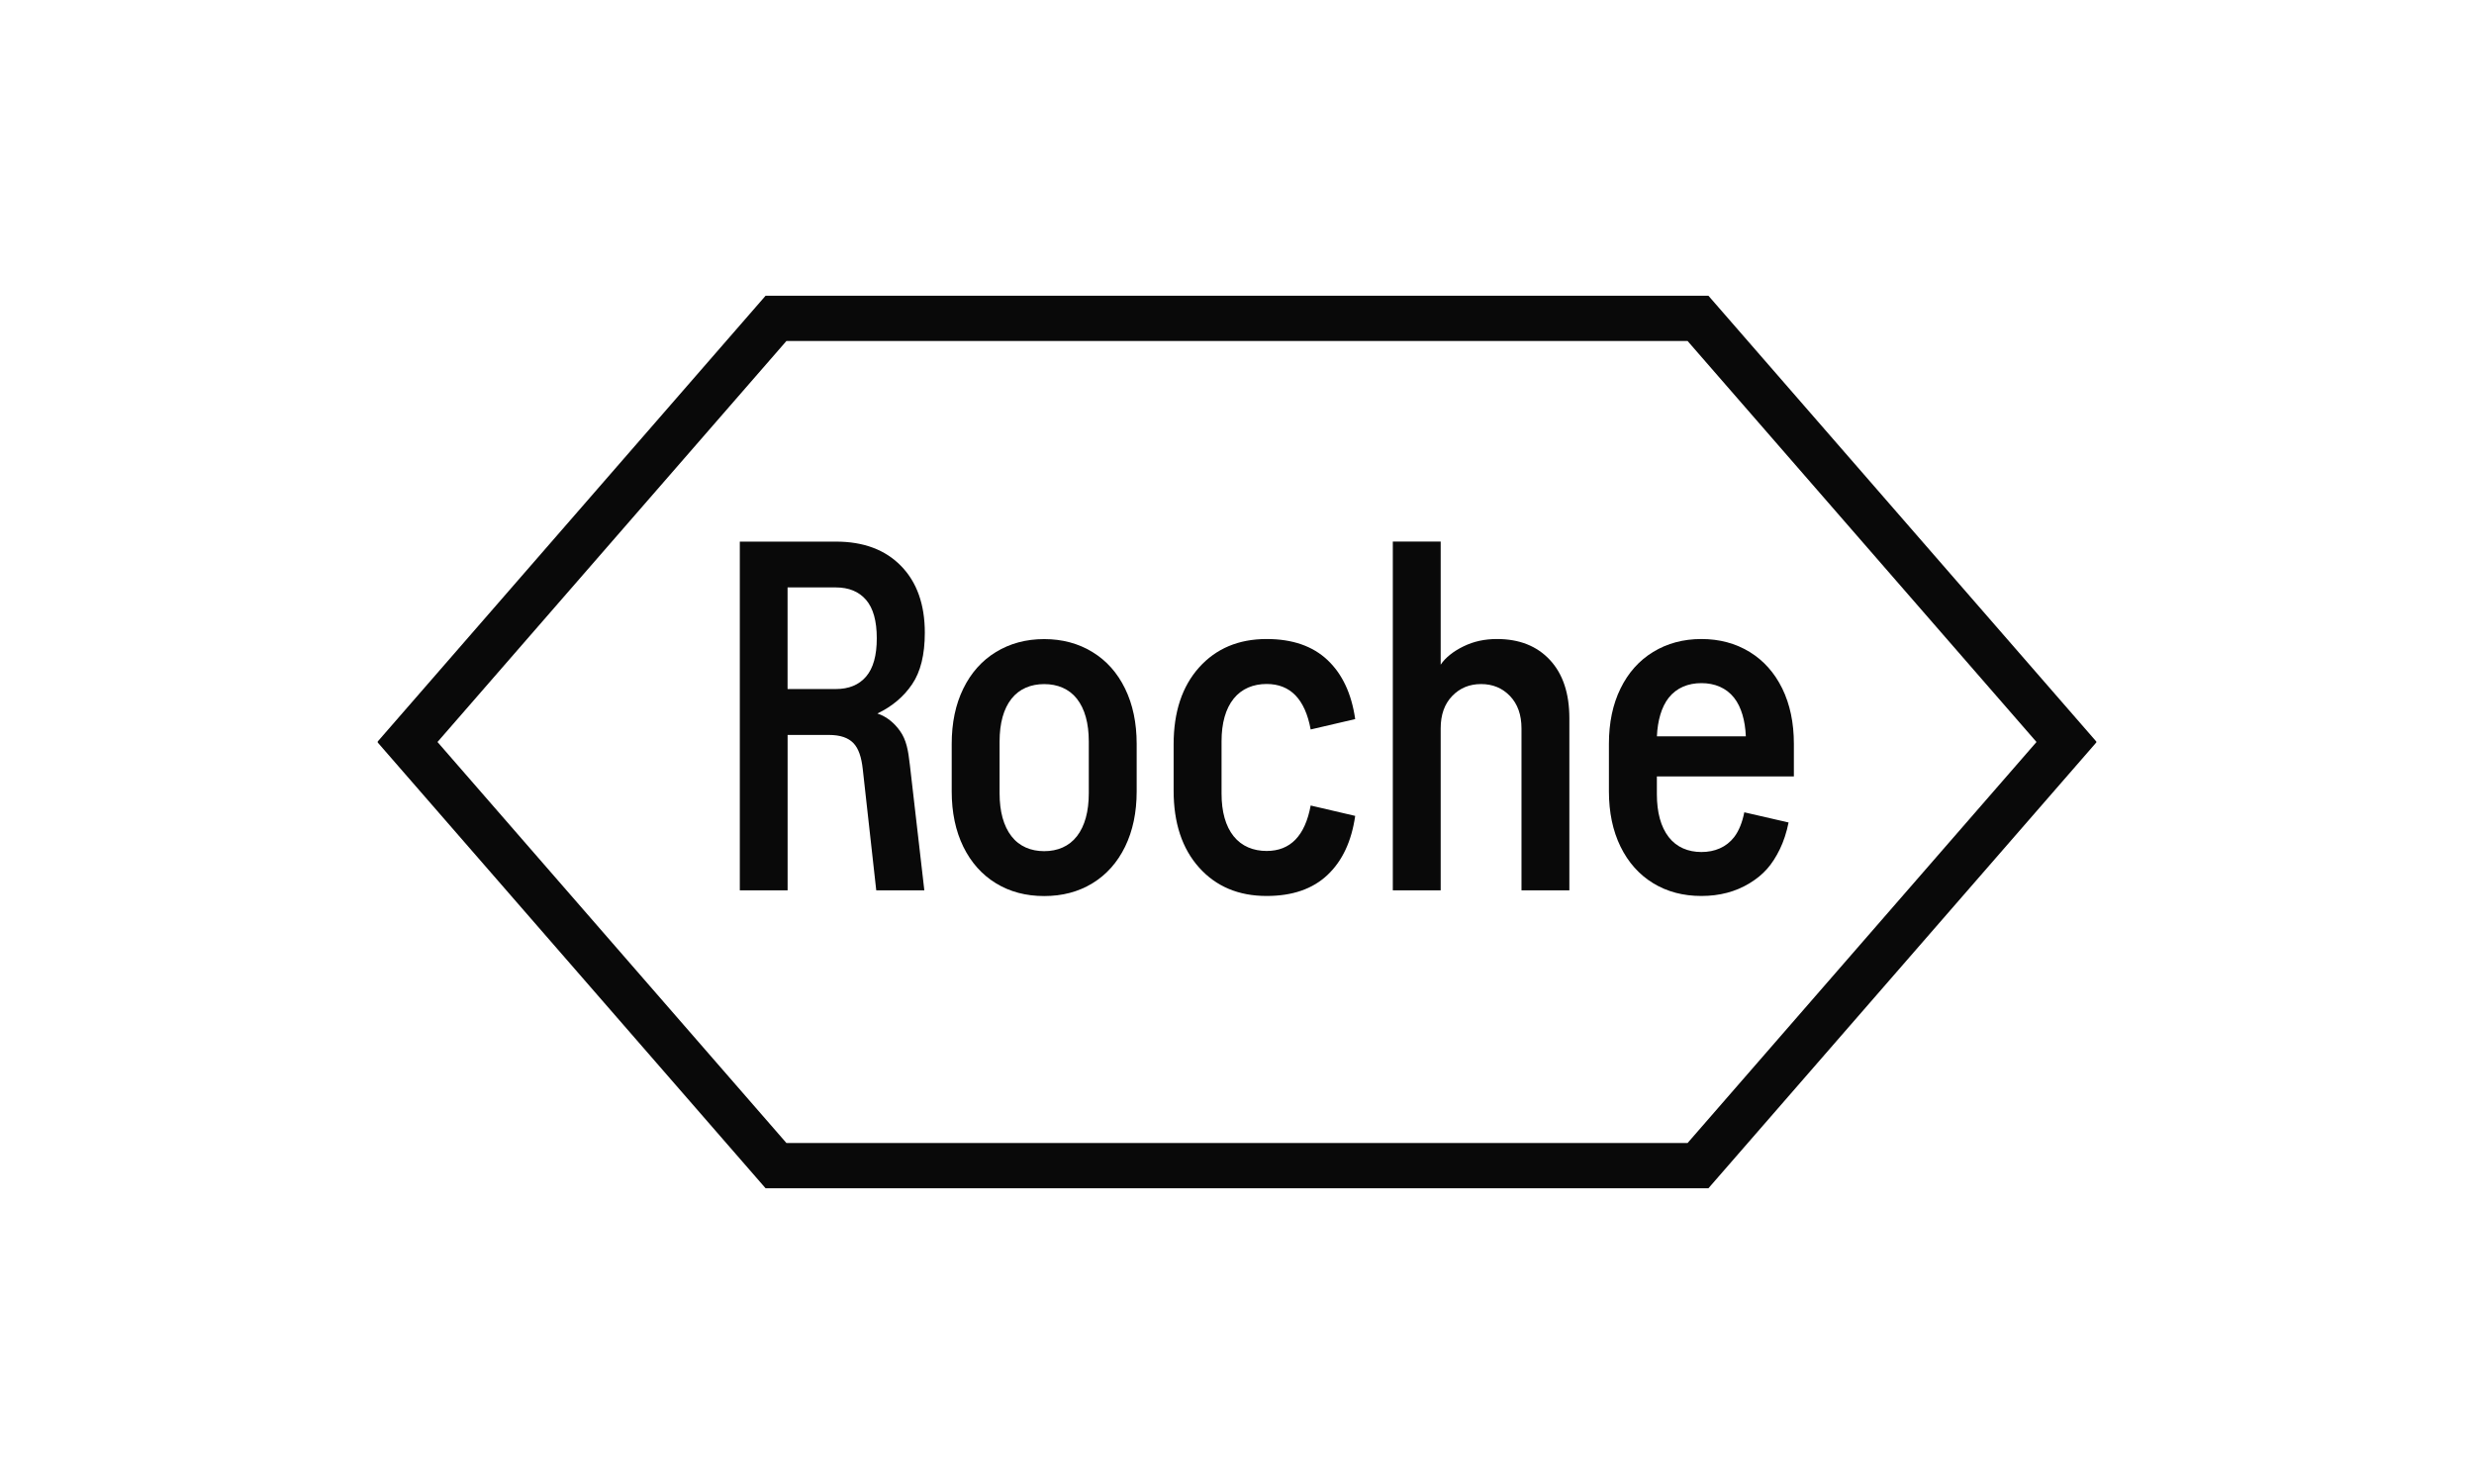 <?xml version="1.0" encoding="utf-8"?>
<svg xmlns="http://www.w3.org/2000/svg" width="2000" height="1200" viewBox="0 0 2000 1200" fill="none">
<g clip-path="url(#clip0_3656_98034)">
<mask id="mask0_3656_98034" style="mask-type:luminance" maskUnits="userSpaceOnUse" x="305" y="239" width="1390" height="722">
<path d="M1695 239H305V961H1695V239Z" fill="white"/>
</mask>
<g mask="url(#mask0_3656_98034)">
<path d="M1450.18 627.802V601.502C1450.18 584.449 1447.04 569.551 1440.8 556.745C1434.52 543.971 1425.73 534.105 1414.42 527.179C1403.08 520.253 1390.1 516.725 1375.42 516.725C1360.77 516.725 1347.76 520.253 1336.42 527.179C1325.08 534.105 1316.28 543.971 1310.04 556.745C1303.76 569.551 1300.66 584.449 1300.66 601.502V639.857C1300.66 656.91 1303.79 671.808 1310.04 684.614C1316.31 697.388 1325.11 707.254 1336.42 714.18C1347.76 721.106 1360.74 724.504 1375.42 724.504C1390.06 724.504 1403.08 721.106 1414.42 714.18C1425.73 707.254 1432.6 699.413 1438.87 686.607C1441.85 680.498 1444.36 672.853 1445.9 665.078L1410.1 656.845C1408.6 664.555 1405.85 671.775 1401.9 676.904C1395.49 685.169 1386.11 688.959 1375.45 688.959C1364.8 688.959 1355.41 685.169 1349.01 676.904C1342.6 668.639 1339.43 656.845 1339.43 642.209V627.834H1450.18V627.802ZM1348.97 564.259C1355.38 556.124 1364.76 552.4 1375.42 552.4C1386.08 552.4 1395.46 556.124 1401.87 564.259C1407.65 571.61 1410.82 582.652 1411.35 595.393H1339.46C1340.02 582.652 1343.19 571.61 1348.97 564.259Z" fill="#090909"/>
<path d="M1210.2 516.725C1200.26 516.725 1191.47 518.587 1183.1 522.671C1174.93 526.624 1168.36 531.884 1164.66 537.47V437.926H1125.96V719.931H1164.66V588.99C1164.66 577.981 1167.74 569.258 1173.95 562.822C1180.13 556.386 1187.91 553.152 1197.32 553.152C1206.74 553.152 1214.52 556.386 1220.69 562.822C1226.87 569.258 1229.98 578.013 1229.98 588.99V719.931H1268.68V580.79C1268.68 560.666 1263.45 544.952 1252.96 533.648C1242.43 522.344 1228.18 516.725 1210.2 516.725Z" fill="#090909"/>
<path d="M997.319 564.945C1003.86 556.81 1013.3 553.086 1023.96 553.086C1043.15 553.086 1055.02 565.337 1059.56 589.872L1095.55 581.476C1092.61 560.959 1085.16 545.049 1073.16 533.713C1061.16 522.409 1044.79 516.725 1023.96 516.725C1001.31 516.725 983.098 524.402 969.368 539.691C955.638 555.013 948.773 575.726 948.773 601.829V639.399C948.773 665.502 955.638 686.215 969.368 701.537C983.098 716.859 1001.27 724.504 1023.96 724.504C1044.75 724.504 1061.16 718.852 1073.16 707.516C1085.16 696.179 1092.61 680.269 1095.55 659.752L1059.56 651.356C1055.02 675.859 1043.15 688.11 1023.96 688.11C1013.3 688.11 1003.86 684.385 997.319 676.251C990.781 668.116 987.512 656.388 987.512 641.751V599.412C987.512 584.776 990.781 573.047 997.319 564.945Z" fill="#090909"/>
<path d="M883.13 527.243C871.787 520.317 858.808 516.789 844.13 516.789C829.452 516.789 816.474 520.317 805.131 527.243C793.787 534.169 784.993 544.036 778.749 556.809C772.473 569.616 769.367 584.513 769.367 601.567V639.921C769.367 656.975 772.505 671.872 778.749 684.679C785.026 697.452 793.82 707.319 805.131 714.245C816.442 721.171 829.452 724.568 844.13 724.568C858.776 724.568 871.787 721.171 883.13 714.245C894.474 707.319 903.267 697.452 909.511 684.679C915.755 671.872 918.893 656.975 918.893 639.921V601.567C918.893 584.513 915.755 569.616 909.511 556.809C903.267 544.003 894.474 534.169 883.13 527.243ZM880.188 641.522C880.188 656.158 876.984 667.984 870.577 676.217C864.17 684.483 854.787 688.272 844.13 688.272C833.473 688.272 824.091 684.483 817.684 676.217C811.276 667.952 808.073 656.158 808.073 641.522V599.541C808.073 584.905 811.276 573.177 817.684 565.042C824.091 556.907 833.473 553.183 844.13 553.183C854.787 553.183 864.17 556.907 870.577 565.042C876.984 573.177 880.188 584.905 880.188 599.541V641.522Z" fill="#090909"/>
<path d="M737.332 553.348C744.197 543.286 747.629 529.369 747.629 511.662C747.629 488.826 741.255 470.825 728.473 457.691C715.691 444.558 698.136 437.959 675.841 437.959H598.07V719.964H636.71V594.283H669.924C679.47 594.283 685.714 596.603 689.898 600.883C694.05 605.195 696.403 612.154 697.482 622.085L708.368 719.964H747.237L735.534 618.459C734.194 606.371 732.624 598.302 727.688 591.245C723.177 584.809 716.835 579.386 709.283 576.968C721.15 571.284 730.5 563.411 737.332 553.348ZM700.13 547.108C694.344 553.838 686.204 557.171 675.71 557.171H636.678V475.006H675.71C686.204 475.006 694.344 478.371 700.13 485.069C705.916 491.799 708.793 502.122 708.793 516.072C708.826 530.055 705.916 540.378 700.13 547.108Z" fill="#090909"/>
<path d="M1380.98 239H619.025L305 600L619.025 961H1380.98L1695 600L1380.98 239ZM1364.24 924.279H635.762L353.676 600L635.762 275.721H1364.24L1646.32 600L1364.24 924.279Z" fill="#090909"/>
</g>
</g>
<defs>
<clipPath id="clip0_3656_98034">
<rect width="2000" height="1200" fill="white"/>
</clipPath>
</defs>
</svg>